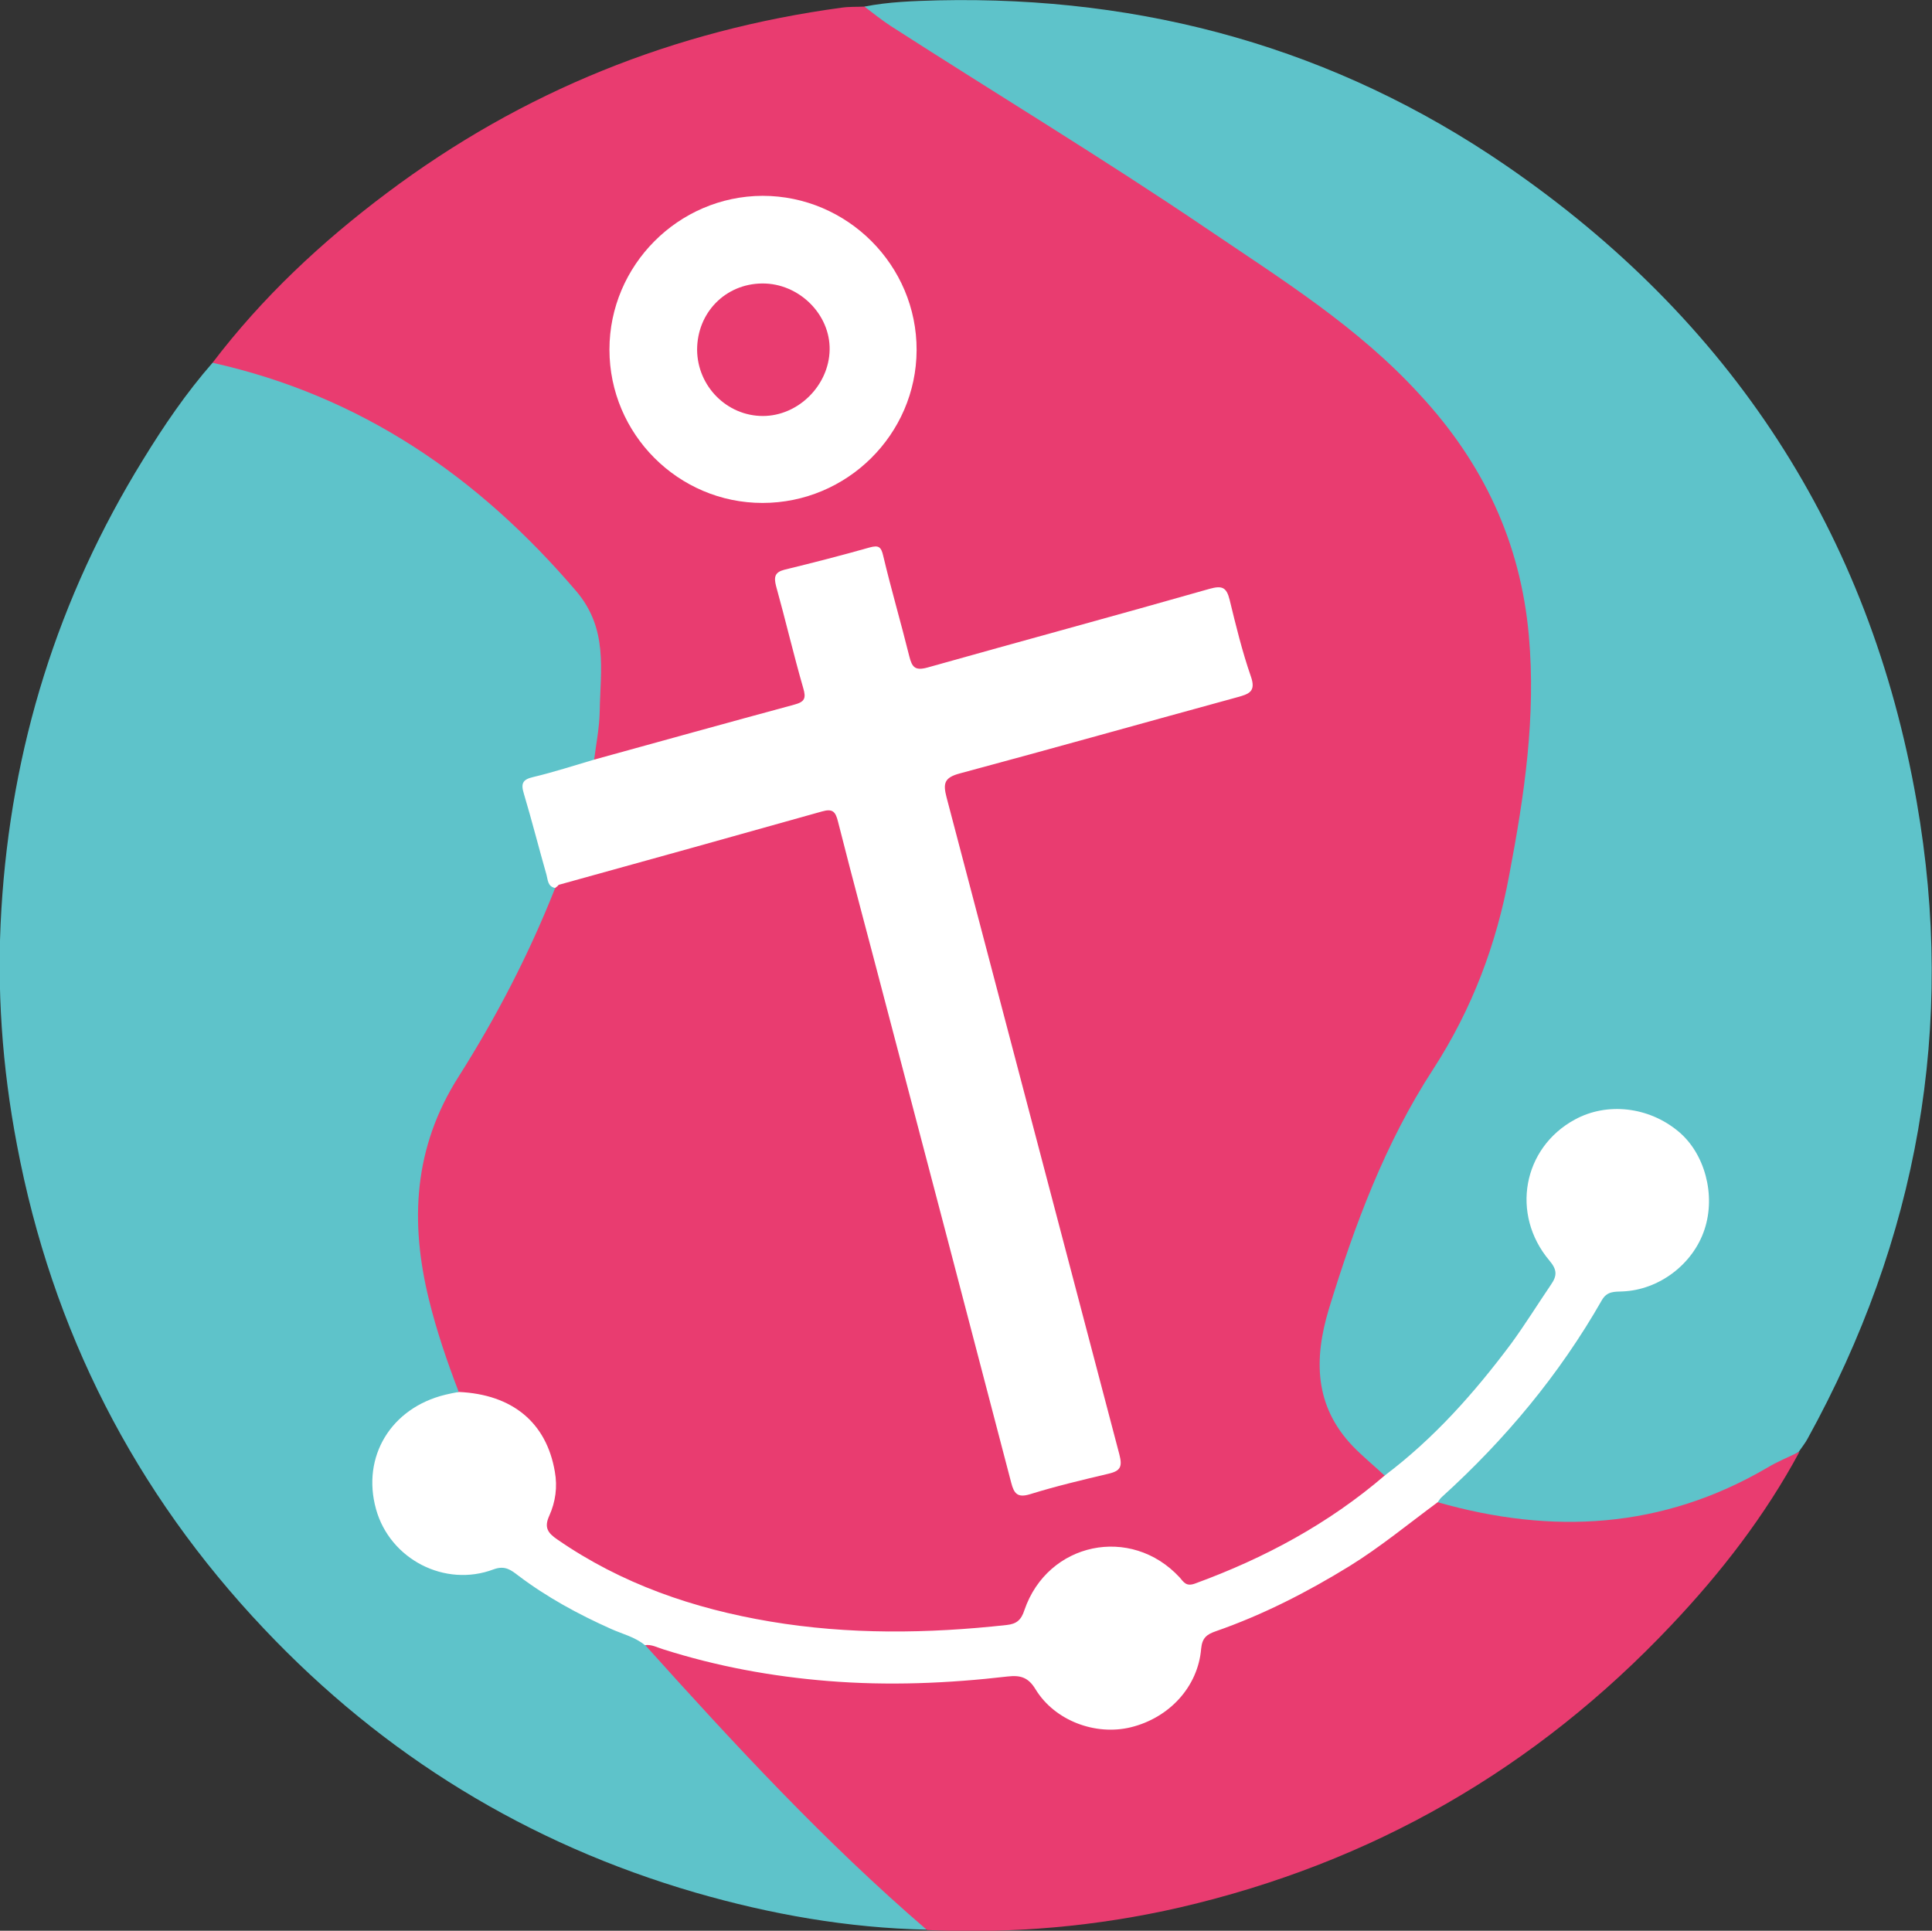 <svg xmlns="http://www.w3.org/2000/svg" xmlns:xlink="http://www.w3.org/1999/xlink" id="Layer_1" x="0px" y="0px" viewBox="0 0 555.4 555.1" style="enable-background:new 0 0 555.4 555.1;" xml:space="preserve"><rect x="0" y="0" width="555.4" height="555.1" fill="#333333" stroke="none"/><style type="text/css">	.st0{fill:#E93C70;}	.st1{fill:#5EC3CA;}	.st2{fill:#FFFFFF;}</style><g>	<path class="st0" d="M61.1,104.3c14.3-18.8,31.3-34.7,50.1-48.8C150.2,26.2,193.9,8.7,242,2.2c2.1-0.3,4.3-0.2,6.5-0.3  c1.2,0.1,2.3,0.4,3.3,1.1c22.5,15.6,46.8,28.6,69.4,44.1c21.1,14.5,43.1,27.7,63.5,43.2c16.6,12.7,31.5,27.1,42,45.5  c7.8,13.8,12.3,28.6,14.1,44.3c3.1,26.7-1.7,52.6-7,78.5c-3.8,18.2-11.4,34.5-21.2,50.2c-14.5,23.3-24.5,48.6-30.8,75.3  c-3.4,14.3,2,25.3,12.3,34.7c1.7,1.5,3.8,2.7,4,5.4c-0.4,2.4-2.2,3.7-3.9,4.9c-14.9,11.1-31,20-48.3,26.6c-3.1,1.2-5.5,0.9-8-1.7  c-13.7-13.8-34.5-9.6-42,8.3c-1.4,3.4-3.3,5.4-7.1,5.9c-28.8,3.6-57.3,2.5-85.5-4.9c-15.4-4-29.7-10.5-42.9-19.5  c-3.4-2.3-5.2-5-3.6-9.2c6-16.1-5.9-32.6-22.4-33.4c-0.8,0-1.6-0.3-2.4-0.7c-2.7-1.9-3-5.1-4-7.8c-4.8-12.3-7.9-25.1-9-38.2  c-1.2-14.6,1.8-28.4,9.3-41.1c11.2-18.9,21.5-38.2,30.3-58.4c1.6-1.9,3.9-2.4,6.2-3c22.2-6.4,44.6-12.3,66.8-18.7  c0.8-0.2,1.6-0.4,2.4-0.6c6.4-1.5,7.7-0.9,9.3,5.4c3.7,14.7,7.6,29.3,11.5,43.9c12.4,47.1,24.8,94.3,37.1,141.4c1.3,5,1.9,5.4,7,4  c5.8-1.6,11.6-2.9,17.4-4.4c4.9-1.3,5.2-1.8,3.8-7.1c-6.1-24.4-12.7-48.6-19.1-72.9c-7.9-30.1-15.8-60.2-23.7-90.2  c-1.9-7.2-4-14.4-5.7-21.7c-1.7-7.2-1.1-8.5,5.9-10.4c25.2-6.9,50.3-14,75.5-20.9c6.2-1.7,6.5-2,4.7-8.2  c-1.6-5.4-2.9-10.9-4.5-16.3c-1.5-5.1-2-5.3-7-4c-23.6,6.4-47.1,13-70.7,19.6c-2.4,0.7-4.8,1.4-7.2,1.9c-5.1,1.1-6.4,0.4-7.9-4.8  c-2.3-8-4.2-16.1-6.4-24.1c-1.4-5.2-1.9-5.3-7-4.1c-6,1.4-11.9,3.3-17.9,4.7c-3.9,0.9-4.7,2.9-3.7,6.5c2.4,8.5,4.4,17.1,6.8,25.6  c1,3.7,0.1,6.3-3.7,7.3c-18.4,5.3-36.8,10.3-55.3,15.3c-0.7,0.2-1.3,0-2-0.2c-2-1.7-1.2-3.9-1-6c1.2-10.4,2.4-20.8,0.6-31.3  c-0.5-2.5-1.4-4.7-3-6.7c-26.8-34.2-60.6-57.8-103-68.7C63.4,106,61.5,106.3,61.1,104.3z"></path>	<path class="st1" d="M159.6,255.3c-7.5,19-16.9,37.1-27.8,54.3c-12.9,20.3-14,41.6-8.5,64c2.2,9,5.2,17.8,8.5,26.4  c-1.4,2-3.7,2-5.7,2.6c-10.9,3.3-18.4,13.7-17.8,24.8c0.7,12.1,9,21.3,20.8,23.4c4.2,0.8,8.2,0.7,12.2-0.8c2.5-0.9,4.9-0.8,7.1,0.9  c10.5,8.1,22.2,14,34.4,18.9c1.2,0.5,2.3,1.2,3.3,2.2c18.2,19.7,36.1,39.8,55.4,58.5c7.3,7,15,13.6,22.4,20.5  c1.1,1,3.1,1.6,2.5,3.8c-22.7-0.5-44.8-4.4-66.6-10.7c-48.1-14-89.5-39.4-123.9-75.8c-37.2-39.3-60.9-85.7-71-139  c-4.3-22.5-5.9-45.1-4.5-67.9c2.8-46.4,16.2-89.5,40.7-129.2c6-9.8,12.4-19.2,20-27.9c42.6,9.5,76.4,32.7,104.5,65.6  c9.3,10.9,7,22.7,6.8,34.7c-0.1,4.6-1,9.2-1.6,13.8c-3.1,3.5-7.7,3.4-11.8,4.7c-7.8,2.4-7.8,2.3-5.6,10.1  C155.5,240.5,157.5,247.9,159.6,255.3z"></path>	<path class="st1" d="M398,424.2c-3-2.8-6.3-5.5-9.1-8.4c-11.1-11.6-11.2-25.1-6.9-39.4c7.4-24.2,16.2-47.8,30-69  c11.2-17.3,18.2-35.9,21.9-56c4.3-22.7,7.7-45.4,5.6-68.7c-2.4-26.9-13.2-49.7-31.4-69.3C390.4,94,368.4,80.3,347,65.8  c-29.8-20.2-60.6-38.8-90.9-58.3c-2.6-1.7-5.1-3.7-7.6-5.6c7-1.4,14.1-1.6,21.2-1.8c59.3-1.3,114.1,13.8,163.1,47.4  c64.7,44.4,104.7,105.5,118.2,183c11.3,64.6,0.3,125.7-31.4,183.2c-0.7,1.3-1.7,2.5-2.5,3.7c-12,8.5-25.1,14.9-39.3,18.4  c-20,4.9-40.1,3.6-60.1-1.1c-1.5-0.3-2.9-0.8-4.1-1.7c-1.8-2.9,0.9-4.2,2.3-5.7c8.2-8.5,16.8-16.5,24.1-25.8  c6.7-8.5,12.7-17.5,18.3-26.7c1.8-3,3.8-4.5,7.4-4.8c20.4-1.6,30.5-22.4,19.3-39.5c-5.4-8.2-17.3-12.2-28-9.2  c-9.1,2.5-16.4,12.3-16.8,21.8c-0.3,7,1.2,13.2,5.7,18.6c2.4,2.9,2.3,5.7,0.4,8.7c-11.3,18.1-24.4,34.8-40.6,48.8  C403.7,421.1,402.1,424.8,398,424.2z"></path>	<path class="st0" d="M413.3,431.9c32.9,9.4,64.6,7.7,94.7-9.9c3-1.8,6.2-3.1,9.3-4.6c-9.9,18.4-22.6,34.8-36.9,49.9  c-38.9,41.2-86,68.3-141.2,81.1c-23.9,5.5-48.2,7.6-72.7,6.5c-29.2-25.1-55.3-53.3-81-81.9c1.9-1.5,3.8-0.6,5.7,0  c24.3,7.7,49.3,10.5,74.7,9.8c6.8-0.2,13.6-0.8,20.3-1.7c5.6-0.7,9.9-0.2,13.7,5.2c6.1,8.5,15.3,11.1,25.3,8.8  c10.5-2.5,16.8-9.8,18.8-20.3c0.7-4,2.4-6.1,6.1-7.4c21.4-7.4,40.5-18.9,58-33.2C409.6,432.8,410.9,431,413.3,431.9z"></path>	<path class="st2" d="M159.6,255.3c-2.2-0.4-2.1-2.4-2.5-3.8c-2.2-7.7-4.2-15.6-6.5-23.3c-0.9-2.9-0.4-4.1,2.7-4.8  c5.9-1.4,11.7-3.3,17.5-5c19.2-5.3,38.3-10.6,57.5-15.8c3-0.8,3.5-1.8,2.6-4.8c-2.8-9.7-5.1-19.6-7.8-29.3c-0.7-2.7-0.3-4,2.4-4.7  c8.2-2,16.4-4.1,24.5-6.4c2.6-0.7,3.3-0.2,3.9,2.4c2.3,9.7,5.1,19.2,7.5,28.9c0.8,3.2,1.7,4.2,5.3,3.2c27-7.6,54-14.9,81-22.6  c3.6-1,4.9-0.5,5.8,3.2c1.8,7.4,3.6,14.8,6.1,22c1.5,4.3-0.5,5-3.7,5.9c-26.7,7.3-53.3,14.8-80.1,22c-4.4,1.2-4.7,2.9-3.7,6.8  c16.6,63,33.1,126,49.7,189c0.9,3.5,0.3,4.7-3.1,5.5c-7.6,1.8-15.2,3.6-22.6,5.9c-3.6,1.1-4.6-0.2-5.4-3.3  c-12-46-24.1-92.1-36.2-138.1c-4.5-17.3-9.2-34.6-13.6-52c-0.7-2.8-1.5-3.8-4.6-2.9c-25.2,7.1-50.4,14.1-75.7,21.1  C160.4,254.7,160,255,159.6,255.3z"></path>	<path class="st2" d="M413.3,431.9c-8.4,6.2-16.5,12.9-25.4,18.4c-12.2,7.5-24.9,14-38.4,18.7c-2.6,0.9-3.9,1.9-4.2,5  c-0.9,11-9.2,19.9-20.2,22.6c-10.2,2.5-21.9-1.9-27.4-10.9c-2.1-3.5-4.4-4.1-8-3.7c-17.2,2-34.4,2.7-51.7,1.3  c-16.1-1.3-31.9-4.2-47.3-9.1c-1.7-0.5-3.4-1.5-5.3-1.2c-2.9-2.4-6.5-3.2-9.8-4.7c-9.4-4.2-18.4-9.1-26.6-15.3  c-2.1-1.6-3.8-3-7.1-1.8c-14,5.3-29.8-2.9-33.8-17.3c-4.2-15.1,4.3-29.1,19.9-32.9c1.3-0.3,2.6-0.6,3.9-0.8  c15.4,0.7,25.2,8.8,27.6,22.9c0.8,4.4,0.2,8.7-1.6,12.7c-1.5,3.3-0.5,4.9,2.3,6.8c18.5,12.8,39.2,19.9,61.2,23.6  c22.6,3.8,45.3,3.5,68,1c2.9-0.3,4.2-1.5,5.1-4.3c6.7-19.5,30.6-24.5,44.6-9.4c1.2,1.4,1.9,2.7,4.4,1.8c20-7.3,38.4-17.2,54.6-31.1  c14.2-10.7,25.8-23.8,36.4-38c4-5.5,7.6-11.3,11.4-16.9c1.8-2.6,1.7-4.3-0.5-6.9c-11.2-13.3-7.6-32.4,7.3-40.5  c9.3-5.1,21.3-3.7,29.8,3.4c7.6,6.3,10.8,18.3,7.5,28.2c-3.3,10-13.1,17.4-23.6,17.8c-2.3,0.1-4.4-0.1-5.9,2.5  c-12.2,21.4-27.8,40.1-46,56.6C414,430.8,413.7,431.4,413.3,431.9z"></path>	<path class="st2" d="M219.2,144.6c-24.2,0-44-19.8-44-44.1c0-24.2,19.8-44.1,44-44.2c24.4,0,44.4,20,44.3,44.4  C263.4,124.9,243.5,144.6,219.2,144.6z"></path>	<path class="st0" d="M200.4,100.6c0-10.7,8.1-19,18.7-19.1c10.5-0.1,19.6,8.8,19.4,19.1c-0.2,10.2-9,19-19.2,19  C209,119.6,200.5,111.1,200.4,100.6z"></path></g></svg>